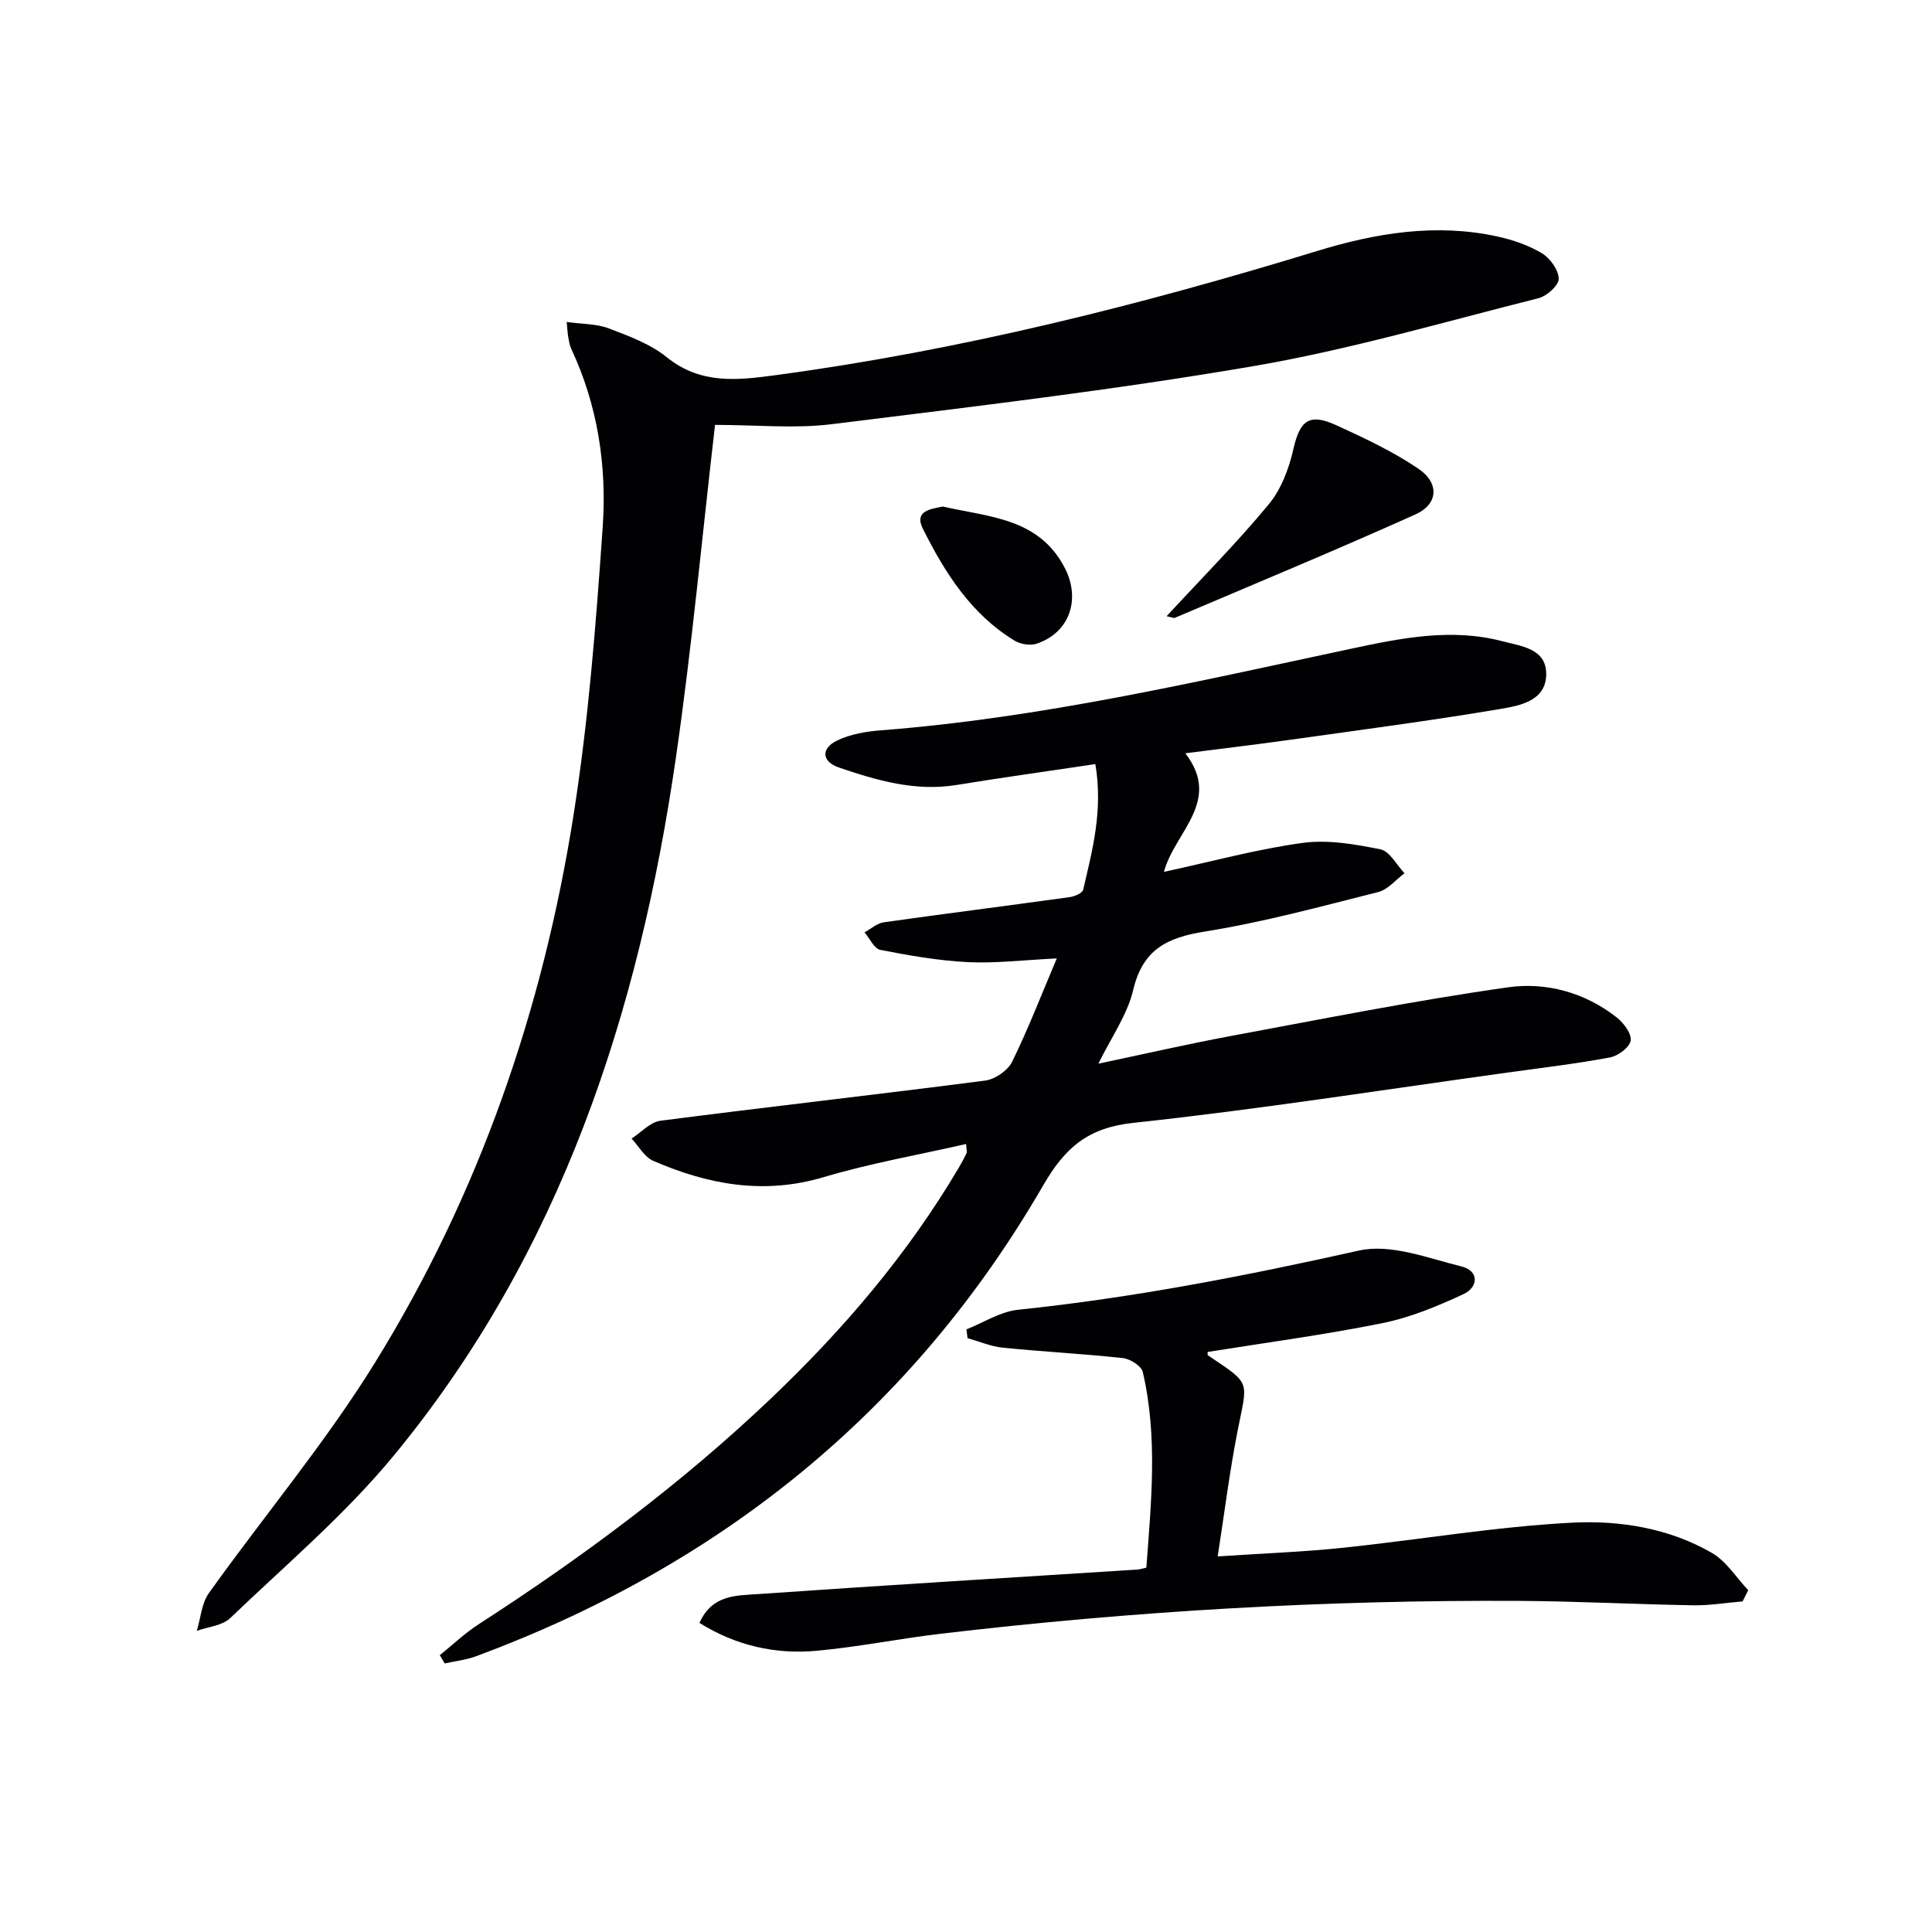 <svg enable-background="new 0 0 400 400" viewBox="0 0 400 400" xmlns="http://www.w3.org/2000/svg"><g fill="#010104"><path d="m200.03 236.85c-9.94 2.27-19.88 4-29.48 6.86-12.4 3.7-23.96 1.56-35.32-3.38-1.81-.79-2.99-3.03-4.47-4.6 1.98-1.27 3.85-3.41 5.96-3.69 22.4-2.9 44.85-5.41 67.26-8.32 2.03-.26 4.67-2.07 5.56-3.88 3.34-6.79 6.06-13.88 9.26-21.41-6.89.33-12.67 1.05-18.41.77-6.08-.3-12.15-1.37-18.13-2.54-1.28-.25-2.19-2.37-3.27-3.63 1.33-.72 2.59-1.88 3.99-2.08 12.82-1.81 25.67-3.43 38.49-5.21 1.02-.14 2.63-.83 2.79-1.53 1.89-8.17 4.15-16.34 2.52-26.01-9.79 1.46-19.28 2.78-28.74 4.32-8.54 1.39-16.51-.94-24.36-3.62-3.59-1.22-3.74-3.98-.33-5.6 2.75-1.31 6-1.87 9.08-2.1 33.06-2.55 65.24-10.05 97.54-16.94 10.22-2.18 20.61-4.25 31.08-1.5 3.87 1.02 9.12 1.5 9.08 6.83-.04 5.53-5.46 6.51-9.48 7.19-14.4 2.43-28.89 4.33-43.36 6.36-6.87.97-13.76 1.78-21.88 2.82 7.65 9.93-2.21 16.26-4.43 24.55 10.06-2.17 19.32-4.72 28.75-6 5.23-.71 10.83.28 16.09 1.34 1.91.39 3.33 3.23 4.97 4.95-1.81 1.34-3.43 3.38-5.45 3.89-11.91 3-23.81 6.25-35.91 8.18-7.85 1.25-12.84 3.74-14.81 12.08-1.22 5.17-4.56 9.85-7.21 15.27 9.33-1.96 18.35-4.04 27.44-5.73 19.1-3.55 38.17-7.36 57.39-10.08 7.87-1.12 15.93 1.07 22.51 6.26 1.43 1.13 3.09 3.36 2.86 4.79-.23 1.39-2.61 3.16-4.28 3.47-7.01 1.31-14.11 2.15-21.19 3.13-25.83 3.57-51.61 7.64-77.52 10.42-9.42 1.01-14.13 5.14-18.67 12.99-27.08 46.79-66.83 78.67-117.33 97.42-2.08.77-4.36 1.02-6.54 1.51-.34-.57-.68-1.14-1.03-1.71 2.68-2.15 5.19-4.57 8.07-6.42 21.44-13.85 41.87-29.02 60.39-46.63 15.03-14.29 28.41-29.95 38.99-47.87.59-1 1.14-2.02 1.64-3.07.09-.28-.05-.66-.11-1.85z"/><path d="m148.04 87.97c-2.66 22.93-4.78 45.92-8.08 68.74-7.64 52.91-23.84 102.65-58.38 144.59-10.09 12.25-22.41 22.69-33.93 33.72-1.64 1.57-4.57 1.79-6.9 2.63.8-2.63.98-5.7 2.5-7.82 11.39-15.96 24.1-31.07 34.38-47.69 21.55-34.86 34.79-73.13 41.14-113.55 3.09-19.65 4.63-39.58 6.01-59.44.88-12.67-1.02-25.22-6.52-36.95-.35-.74-.45-1.6-.61-2.41-.12-.62-.14-1.26-.32-3.13 3.23.45 6.17.36 8.71 1.33 4.18 1.59 8.61 3.22 12.01 5.97 7.04 5.69 14.7 4.77 22.64 3.7 38.11-5.13 75.25-14.44 111.96-25.68 12.2-3.74 24.61-5.79 37.32-3.03 3.21.7 6.47 1.81 9.26 3.48 1.7 1.02 3.45 3.45 3.49 5.28.02 1.36-2.46 3.6-4.19 4.03-19.61 4.93-39.1 10.65-58.99 14.06-28.94 4.96-58.16 8.4-87.32 12.02-7.68.96-15.59.15-24.18.15z"/><path d="m360.79 331.55c-3.4.29-6.8.86-10.19.81-11.98-.2-23.95-.84-35.93-.91-40.13-.23-80.13 2.1-119.98 6.81-8.57 1.01-17.07 2.74-25.66 3.52-8.56.77-16.69-1.08-24.21-5.77 2.58-5.88 7.68-5.66 12.08-5.97 26.19-1.83 52.4-3.4 78.61-5.08.48-.03.95-.2 1.83-.4 1-13.5 2.39-27.05-.74-40.51-.29-1.25-2.61-2.7-4.11-2.87-8.25-.9-16.56-1.32-24.82-2.15-2.49-.25-4.9-1.29-7.35-1.98-.08-.61-.16-1.22-.23-1.82 3.56-1.4 7.03-3.68 10.69-4.06 23.83-2.47 47.23-7.04 70.6-12.26 6.53-1.46 14.24 1.57 21.22 3.3 3.63.9 3.55 4.27.35 5.75-5.36 2.48-10.97 4.82-16.73 5.98-11.97 2.42-24.11 4.03-36.19 5.97.01.15-.07.61.09.72 9.19 6.18 8.16 5.01 6 16.17-1.56 8.08-2.59 16.26-4.01 25.44 9.5-.64 17.75-.93 25.94-1.79 15.85-1.66 31.63-4.39 47.51-5.2 9.83-.5 20.01 1.14 28.86 6.26 3 1.73 5.05 5.1 7.53 7.72-.39.78-.78 1.55-1.16 2.32z"/><path d="m241.53 127.58c7.37-7.98 14.63-15.28 21.16-23.18 2.58-3.12 4.19-7.42 5.1-11.45 1.33-5.84 3.22-7.49 8.81-4.94 5.86 2.67 11.78 5.45 17.09 9.05 4.37 2.97 4.07 7.33-.63 9.44-16.48 7.41-33.18 14.33-49.81 21.41-.24.11-.62-.11-1.72-.33z"/><path d="m195.2 104.87c9.64 2.21 19.89 2.36 25.25 12.71 3.33 6.43 1.06 13.39-5.85 15.7-1.33.44-3.35.09-4.58-.66-8.98-5.48-14.41-14.07-18.95-23.15-1.89-3.78 1.75-4.08 4.13-4.6z"/></g></svg>